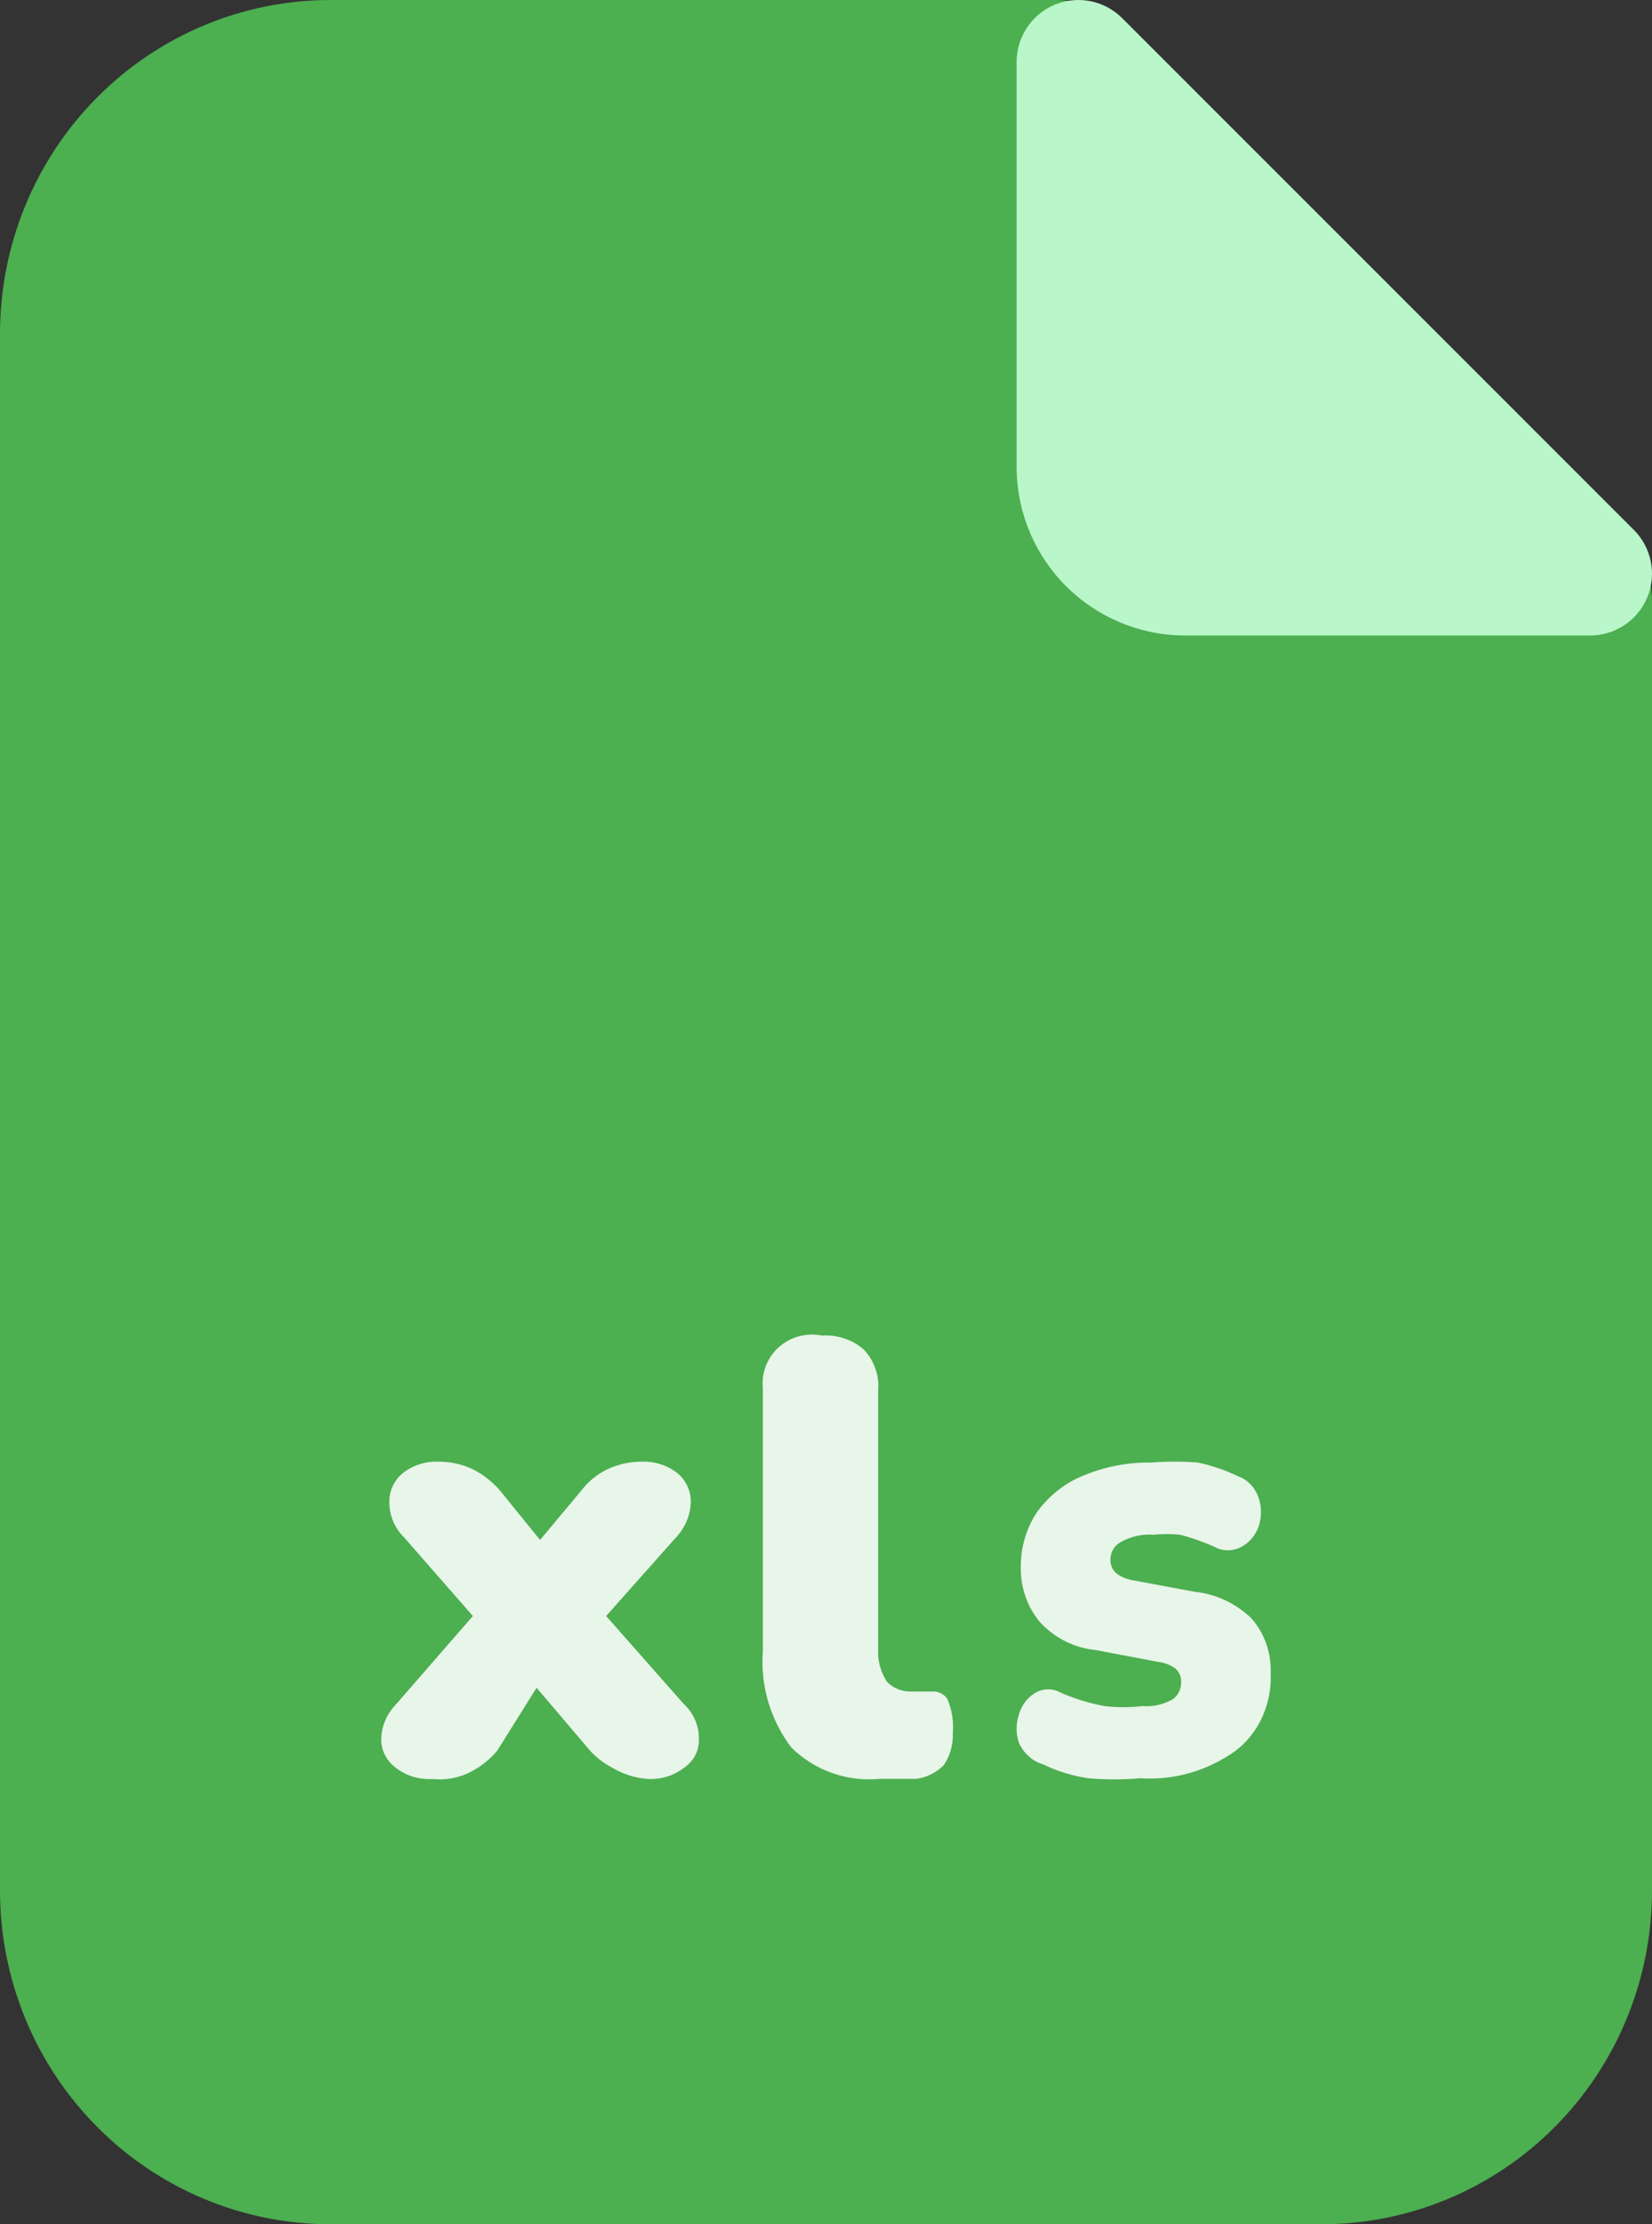<svg width="26" height="35" viewBox="0 0 26 35" fill="none" xmlns="http://www.w3.org/2000/svg">
<rect x="0" y="0" width="26" height="35" fill="#333333" stroke="none"/>
<path d="M20.8 35H5.2C3.821 35 2.498 34.447 1.523 33.462C0.548 32.478 0 31.142 0 29.75V5.25C0 3.858 0.548 2.522 1.523 1.538C2.498 0.553 3.821 0 5.2 0H16.623C17.077 0.002 17.513 0.184 17.836 0.507L25.497 8.242C25.818 8.568 25.998 9.008 26 9.467V29.75C26 31.142 25.452 32.478 24.477 33.462C23.502 34.447 22.179 35 20.8 35Z" fill="#4CAF50"/>
<path d="M25.023 10H18.654C17.95 10 17.275 9.72 16.777 9.223C16.28 8.725 16 8.05 16 7.346V0.977C15.999 0.784 16.056 0.595 16.163 0.434C16.27 0.274 16.422 0.148 16.6 0.074C16.779 0 16.975 -0.019 17.164 0.019C17.353 0.057 17.527 0.15 17.663 0.287L25.713 8.337C25.85 8.473 25.943 8.647 25.981 8.836C26.019 9.025 26 9.222 25.926 9.4C25.852 9.578 25.726 9.73 25.566 9.837C25.405 9.944 25.216 10.001 25.023 10Z" fill="#B9F6CA"/>
<path d="M6.803 27.994C6.598 28.005 6.396 27.944 6.237 27.823C6.162 27.769 6.101 27.699 6.06 27.619C6.018 27.538 5.998 27.45 6 27.361C6.006 27.158 6.09 26.963 6.237 26.814L7.442 25.429L6.365 24.198C6.21 24.046 6.125 23.843 6.128 23.633C6.127 23.55 6.144 23.468 6.178 23.391C6.213 23.314 6.264 23.245 6.329 23.189C6.485 23.061 6.687 22.994 6.894 23C7.084 22.999 7.272 23.04 7.442 23.12C7.603 23.202 7.745 23.312 7.861 23.445L8.5 24.232L9.157 23.445C9.262 23.309 9.399 23.198 9.558 23.12C9.728 23.04 9.915 22.999 10.105 23C10.312 22.994 10.514 23.061 10.671 23.189C10.736 23.245 10.787 23.314 10.821 23.391C10.856 23.468 10.873 23.55 10.872 23.633C10.867 23.842 10.783 24.042 10.634 24.198L9.54 25.429L10.762 26.814C10.839 26.886 10.9 26.971 10.94 27.065C10.981 27.159 11.001 27.26 10.999 27.361C11.004 27.446 10.986 27.531 10.948 27.609C10.91 27.686 10.852 27.754 10.78 27.806C10.624 27.933 10.422 28 10.215 27.994C10.014 27.983 9.819 27.924 9.649 27.823C9.484 27.739 9.341 27.622 9.23 27.481L8.445 26.558L7.825 27.549C7.715 27.681 7.578 27.791 7.423 27.874C7.235 27.975 7.018 28.017 6.803 27.994Z" fill="#E8F5E9"/>
<path d="M13.855 27.991C13.6 28.017 13.341 27.986 13.099 27.901C12.857 27.816 12.637 27.678 12.455 27.499C12.126 27.065 11.966 26.529 12.006 25.989V21.831C11.995 21.712 12.013 21.593 12.058 21.482C12.103 21.371 12.173 21.272 12.264 21.193C12.355 21.114 12.463 21.056 12.58 21.026C12.698 20.995 12.82 20.992 12.939 21.016C13.058 21.008 13.178 21.024 13.29 21.062C13.403 21.099 13.507 21.159 13.596 21.237C13.677 21.323 13.739 21.425 13.777 21.536C13.816 21.647 13.831 21.765 13.821 21.882V25.938C13.809 26.123 13.858 26.307 13.959 26.464C14.008 26.514 14.067 26.554 14.133 26.58C14.198 26.607 14.269 26.619 14.339 26.617H14.668C14.716 26.613 14.763 26.622 14.806 26.643C14.849 26.664 14.885 26.696 14.91 26.735C14.981 26.901 15.011 27.082 14.996 27.262C15.005 27.441 14.957 27.619 14.858 27.771C14.743 27.89 14.591 27.968 14.426 27.991H14.201H13.855Z" fill="#E8F5E9"/>
<path d="M17.946 27.982C17.675 28.006 17.403 28.006 17.132 27.982C16.883 27.947 16.64 27.872 16.411 27.761C16.33 27.737 16.254 27.694 16.189 27.635C16.124 27.577 16.072 27.504 16.035 27.422C15.988 27.279 15.988 27.124 16.035 26.981C16.076 26.838 16.166 26.717 16.286 26.642C16.35 26.604 16.423 26.583 16.497 26.583C16.571 26.583 16.644 26.604 16.709 26.642C16.926 26.735 17.152 26.803 17.382 26.846C17.58 26.87 17.78 26.87 17.978 26.846C18.14 26.86 18.303 26.824 18.448 26.744C18.492 26.717 18.528 26.677 18.553 26.629C18.577 26.581 18.59 26.527 18.589 26.473C18.591 26.43 18.584 26.388 18.568 26.35C18.551 26.311 18.526 26.278 18.495 26.252C18.415 26.196 18.323 26.161 18.228 26.151L17.241 25.964C16.918 25.933 16.614 25.784 16.38 25.54C16.275 25.42 16.194 25.279 16.14 25.125C16.087 24.971 16.061 24.806 16.066 24.642C16.066 24.33 16.16 24.027 16.333 23.777C16.522 23.524 16.771 23.331 17.053 23.218C17.393 23.077 17.755 23.008 18.119 23.014C18.364 22.995 18.61 22.995 18.855 23.014C19.076 23.062 19.291 23.136 19.497 23.235C19.57 23.262 19.635 23.307 19.689 23.366C19.744 23.425 19.785 23.496 19.811 23.574C19.857 23.716 19.857 23.872 19.811 24.015C19.763 24.154 19.668 24.269 19.544 24.337C19.477 24.375 19.402 24.395 19.325 24.395C19.249 24.395 19.173 24.375 19.106 24.337C18.933 24.259 18.755 24.197 18.573 24.15C18.432 24.136 18.291 24.136 18.15 24.15C17.971 24.137 17.792 24.178 17.633 24.269C17.586 24.294 17.547 24.332 17.519 24.38C17.492 24.428 17.477 24.484 17.476 24.54C17.476 24.71 17.586 24.811 17.805 24.862L18.808 25.049C19.133 25.082 19.439 25.224 19.686 25.456C19.791 25.571 19.873 25.709 19.927 25.861C19.981 26.013 20.005 26.175 19.999 26.337C20.008 26.576 19.961 26.813 19.863 27.026C19.764 27.24 19.617 27.423 19.435 27.558C18.994 27.869 18.472 28.017 17.946 27.982Z" fill="#E8F5E9"/>
</svg>
